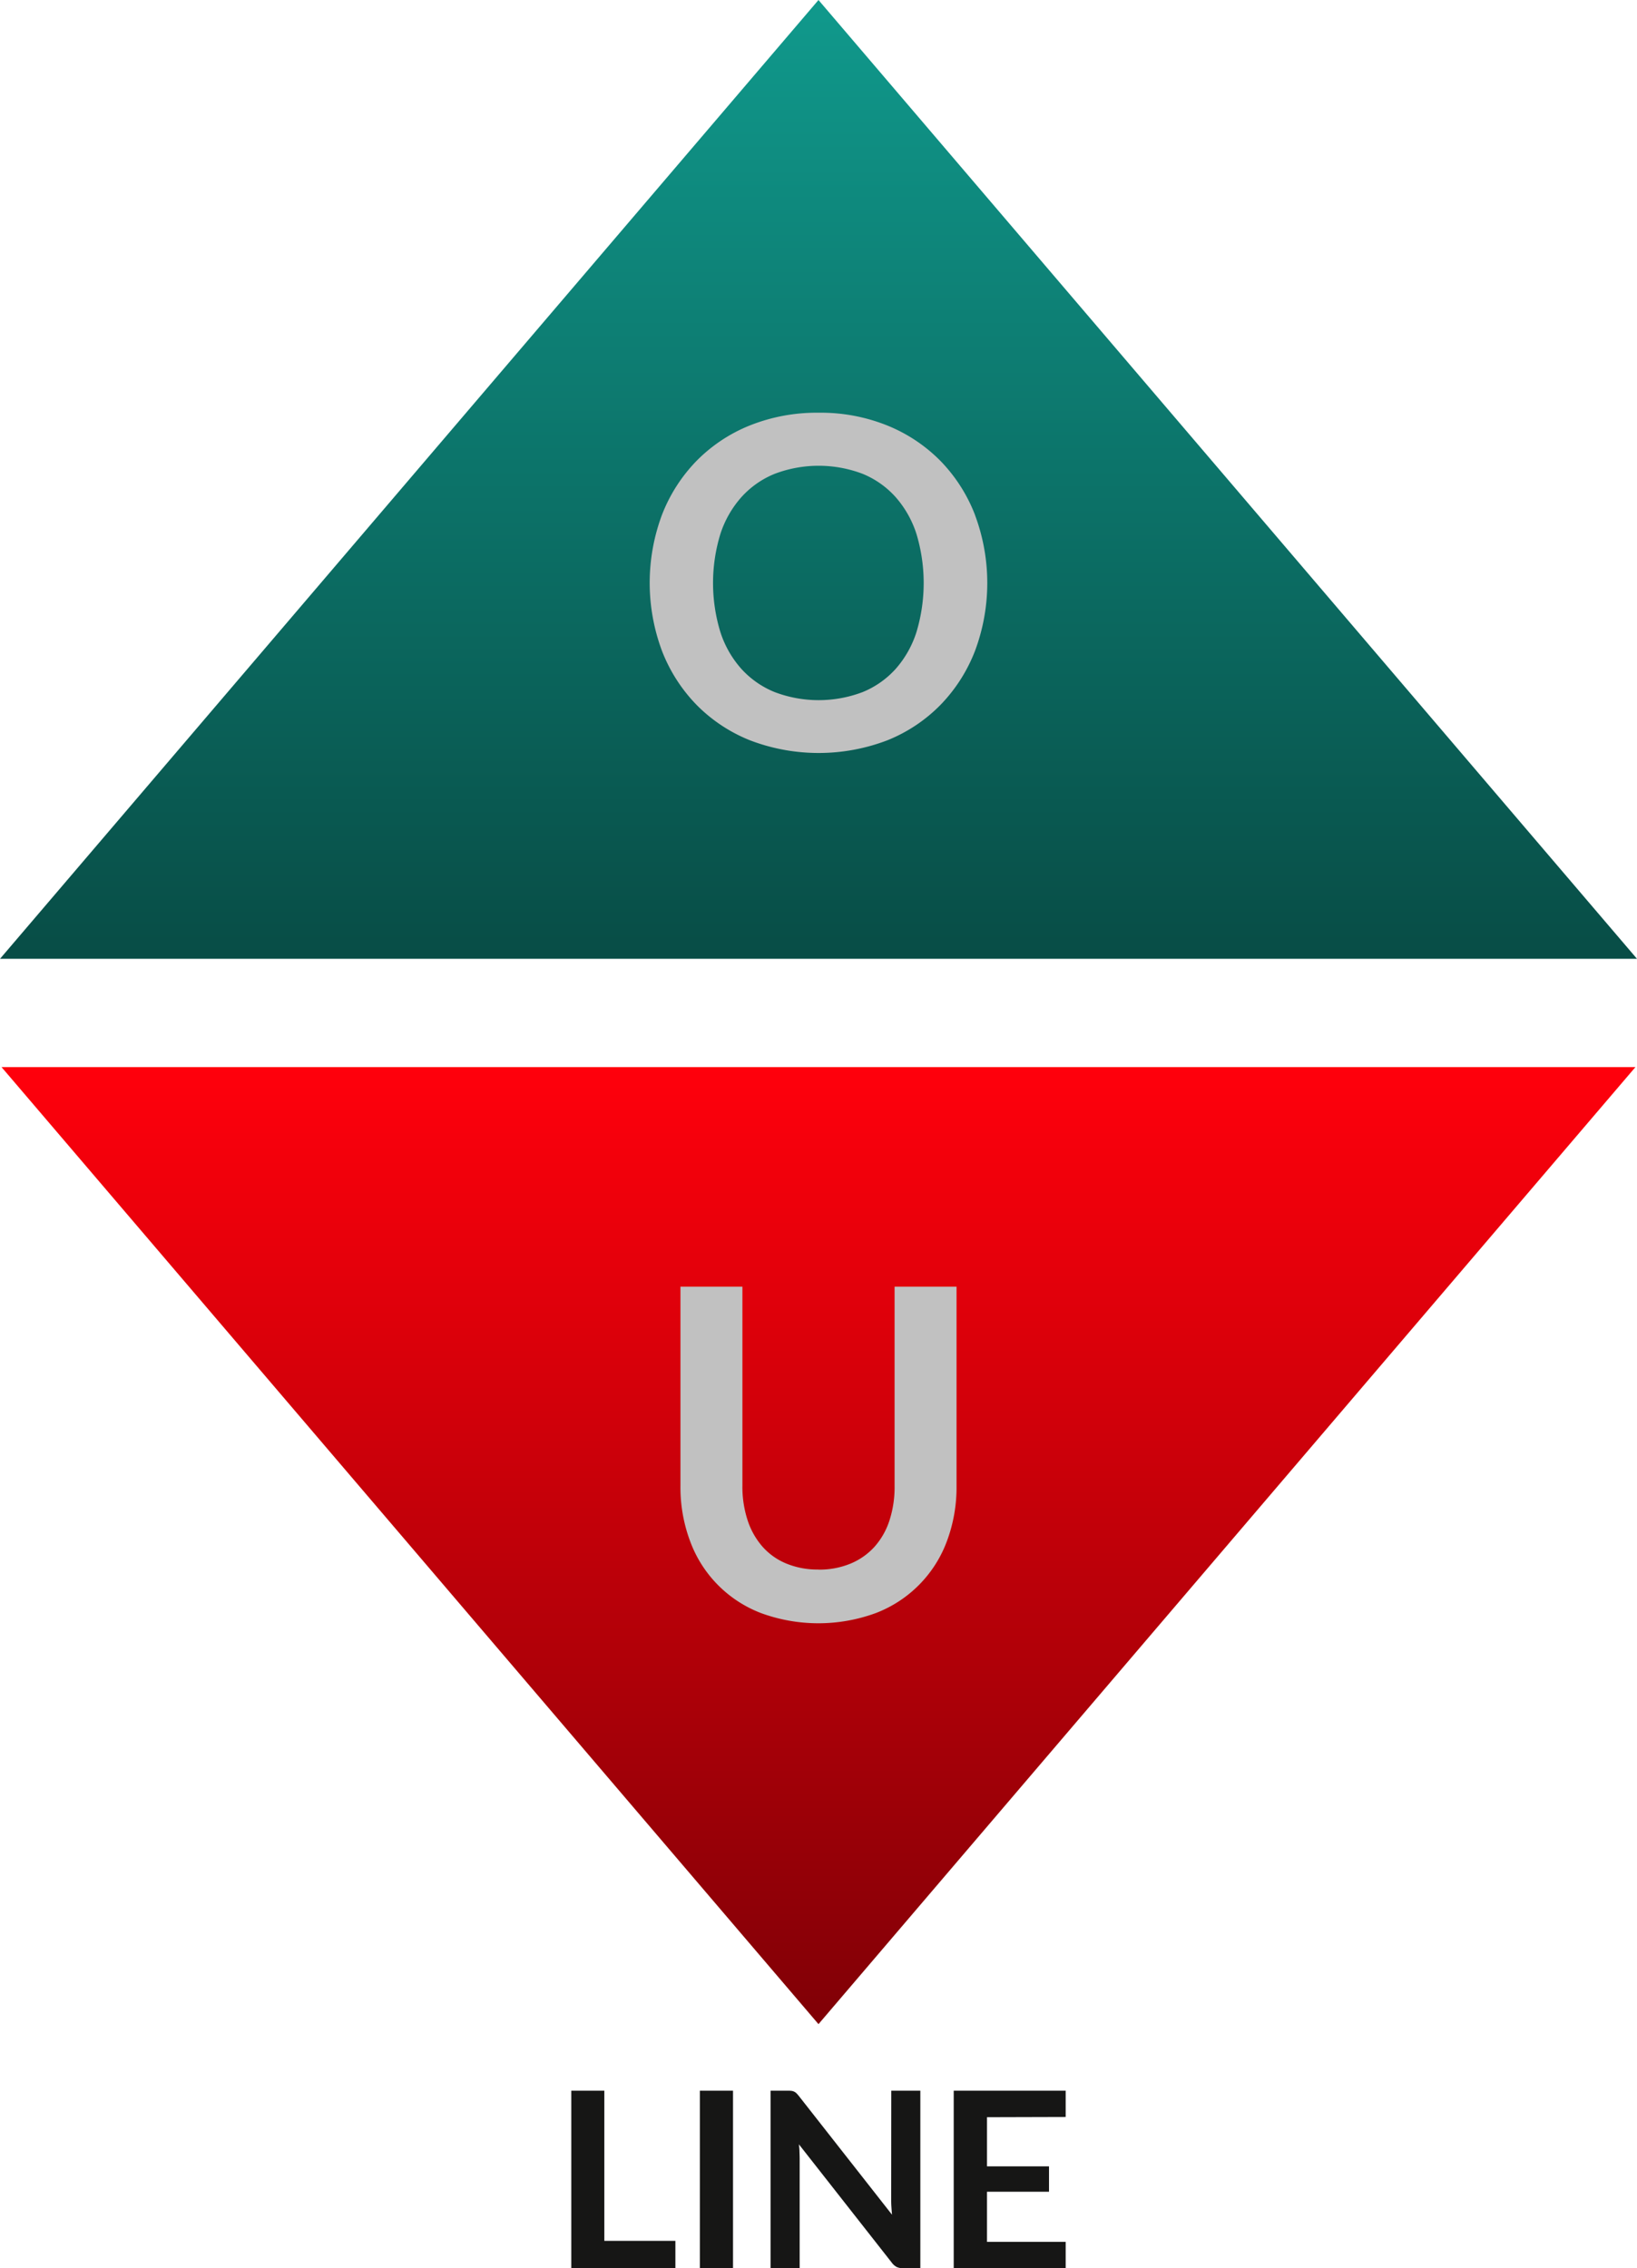 <svg xmlns="http://www.w3.org/2000/svg" width="53.323" height="73.893" viewBox="0 0 53.323 73.893">
    <defs>
        <linearGradient id="ij11c5sgza" x1=".5" x2=".5" y2="1" gradientUnits="objectBoundingBox">
            <stop offset="0" stop-color="#10998c"/>
            <stop offset="1" stop-color="#084d46"/>
        </linearGradient>
        <linearGradient id="0nhbtq0nzc" x1=".5" x2=".5" y2="1" gradientUnits="objectBoundingBox">
            <stop offset="0" stop-color="#ff000c"/>
            <stop offset="1" stop-color="#800006"/>
        </linearGradient>
        <filter id="0s1hte0yzb" x="18.163" y="10.445" width="16.996" height="17.085" filterUnits="userSpaceOnUse">
            <feOffset/>
            <feGaussianBlur stdDeviation="1" result="blur"/>
            <feFlood/>
            <feComposite operator="in" in2="blur"/>
            <feComposite in="SourceGraphic"/>
        </filter>
        <filter id="9h15qxwqhd" x="19.165" y="38.916" width="14.993" height="16.965" filterUnits="userSpaceOnUse">
            <feOffset/>
            <feGaussianBlur stdDeviation="1" result="blur-2"/>
            <feFlood/>
            <feComposite operator="in" in2="blur-2"/>
            <feComposite in="SourceGraphic"/>
        </filter>
    </defs>
    <g data-name="Group 2057">
        <g data-name="Group 2056">
            <path data-name="Path 6083" d="M26.661 0 0 31.235h53.323z" style="fill:url(#ij11c5sgza)"/>
            <g style="filter:url(#0s1hte0yzb)">
                <path data-name="Path 6084" d="M31.761 16.779a5.2 5.2 0 0 0-1.118-1.755 5.138 5.138 0 0 0-1.732-1.159 5.8 5.8 0 0 0-2.243-.42 5.879 5.879 0 0 0-2.246.416 5.1 5.1 0 0 0-1.74 1.16 5.214 5.214 0 0 0-1.122 1.758 6.341 6.341 0 0 0 0 4.417 5.209 5.209 0 0 0 1.122 1.759 5.1 5.1 0 0 0 1.74 1.159 6.263 6.263 0 0 0 4.489 0 5.066 5.066 0 0 0 1.732-1.159 5.23 5.23 0 0 0 1.118-1.755 6.326 6.326 0 0 0 0-4.417m-1.909 3.81a3.333 3.333 0 0 1-.679 1.2 2.944 2.944 0 0 1-1.076.754 4.036 4.036 0 0 1-2.861 0 2.966 2.966 0 0 1-1.084-.754 3.331 3.331 0 0 1-.686-1.2 5.46 5.46 0 0 1 0-3.2 3.374 3.374 0 0 1 .686-1.2 2.951 2.951 0 0 1 1.084-.758 4.036 4.036 0 0 1 2.861 0 2.93 2.93 0 0 1 1.076.758 3.377 3.377 0 0 1 .679 1.2 5.549 5.549 0 0 1 0 3.2" style="fill:#c1c1c1"/>
            </g>
            <path data-name="Path 6085" d="M.05 34.763 26.661 65.94l26.611-31.177z" style="fill:url(#0nhbtq0nzc)"/>
            <g style="filter:url(#9h15qxwqhd)">
                <path data-name="Path 6086" d="M26.658 51.133a2.644 2.644 0 0 0 1.046-.195 2.17 2.17 0 0 0 .78-.547 2.388 2.388 0 0 0 .488-.856 3.526 3.526 0 0 0 .168-1.125v-6.494h2.018v6.494a5.014 5.014 0 0 1-.311 1.789 3.989 3.989 0 0 1-2.314 2.348 5.43 5.43 0 0 1-3.75 0 3.969 3.969 0 0 1-2.306-2.347 4.992 4.992 0 0 1-.312-1.789v-6.495h2.018V48.4a3.5 3.5 0 0 0 .169 1.125 2.46 2.46 0 0 0 .484.859 2.1 2.1 0 0 0 .776.551 2.644 2.644 0 0 0 1.046.195" style="fill:#c1c1c1"/>
            </g>
            <path data-name="Path 6087" d="M19.685 68.108h-1.076v5.784H22V73h-2.315z" style="fill:#161615"/>
            <path data-name="Rectangle 1957" transform="translate(22.797 68.108)" style="fill:#161615" d="M0 0h1.08v5.784H0z"/>
            <path data-name="Path 6088" d="M29.029 71.625c0 .077 0 .16.006.25s.012.181.021.273l-3.035-3.868a1 1 0 0 0-.08-.09.281.281 0 0 0-.074-.051.287.287 0 0 0-.086-.025 1 1 0 0 0-.12-.006H25.1v5.785h.948v-3.552q0-.1-.006-.231c0-.084-.01-.168-.018-.254l3.024 3.853a.476.476 0 0 0 .164.144.506.506 0 0 0 .213.04h.554v-5.785h-.947z" style="fill:#161615"/>
            <path data-name="Path 6089" d="M34.713 68.965v-.856h-3.647v5.784h3.647v-.861H32.15V71.4h2.02v-.828h-2.02v-1.6z" style="fill:#161615"/>
            <path data-name="Rectangle 1958" style="fill:none" d="M0 0h53.322v73.892H0z"/>
        </g>
    </g>
</svg>
